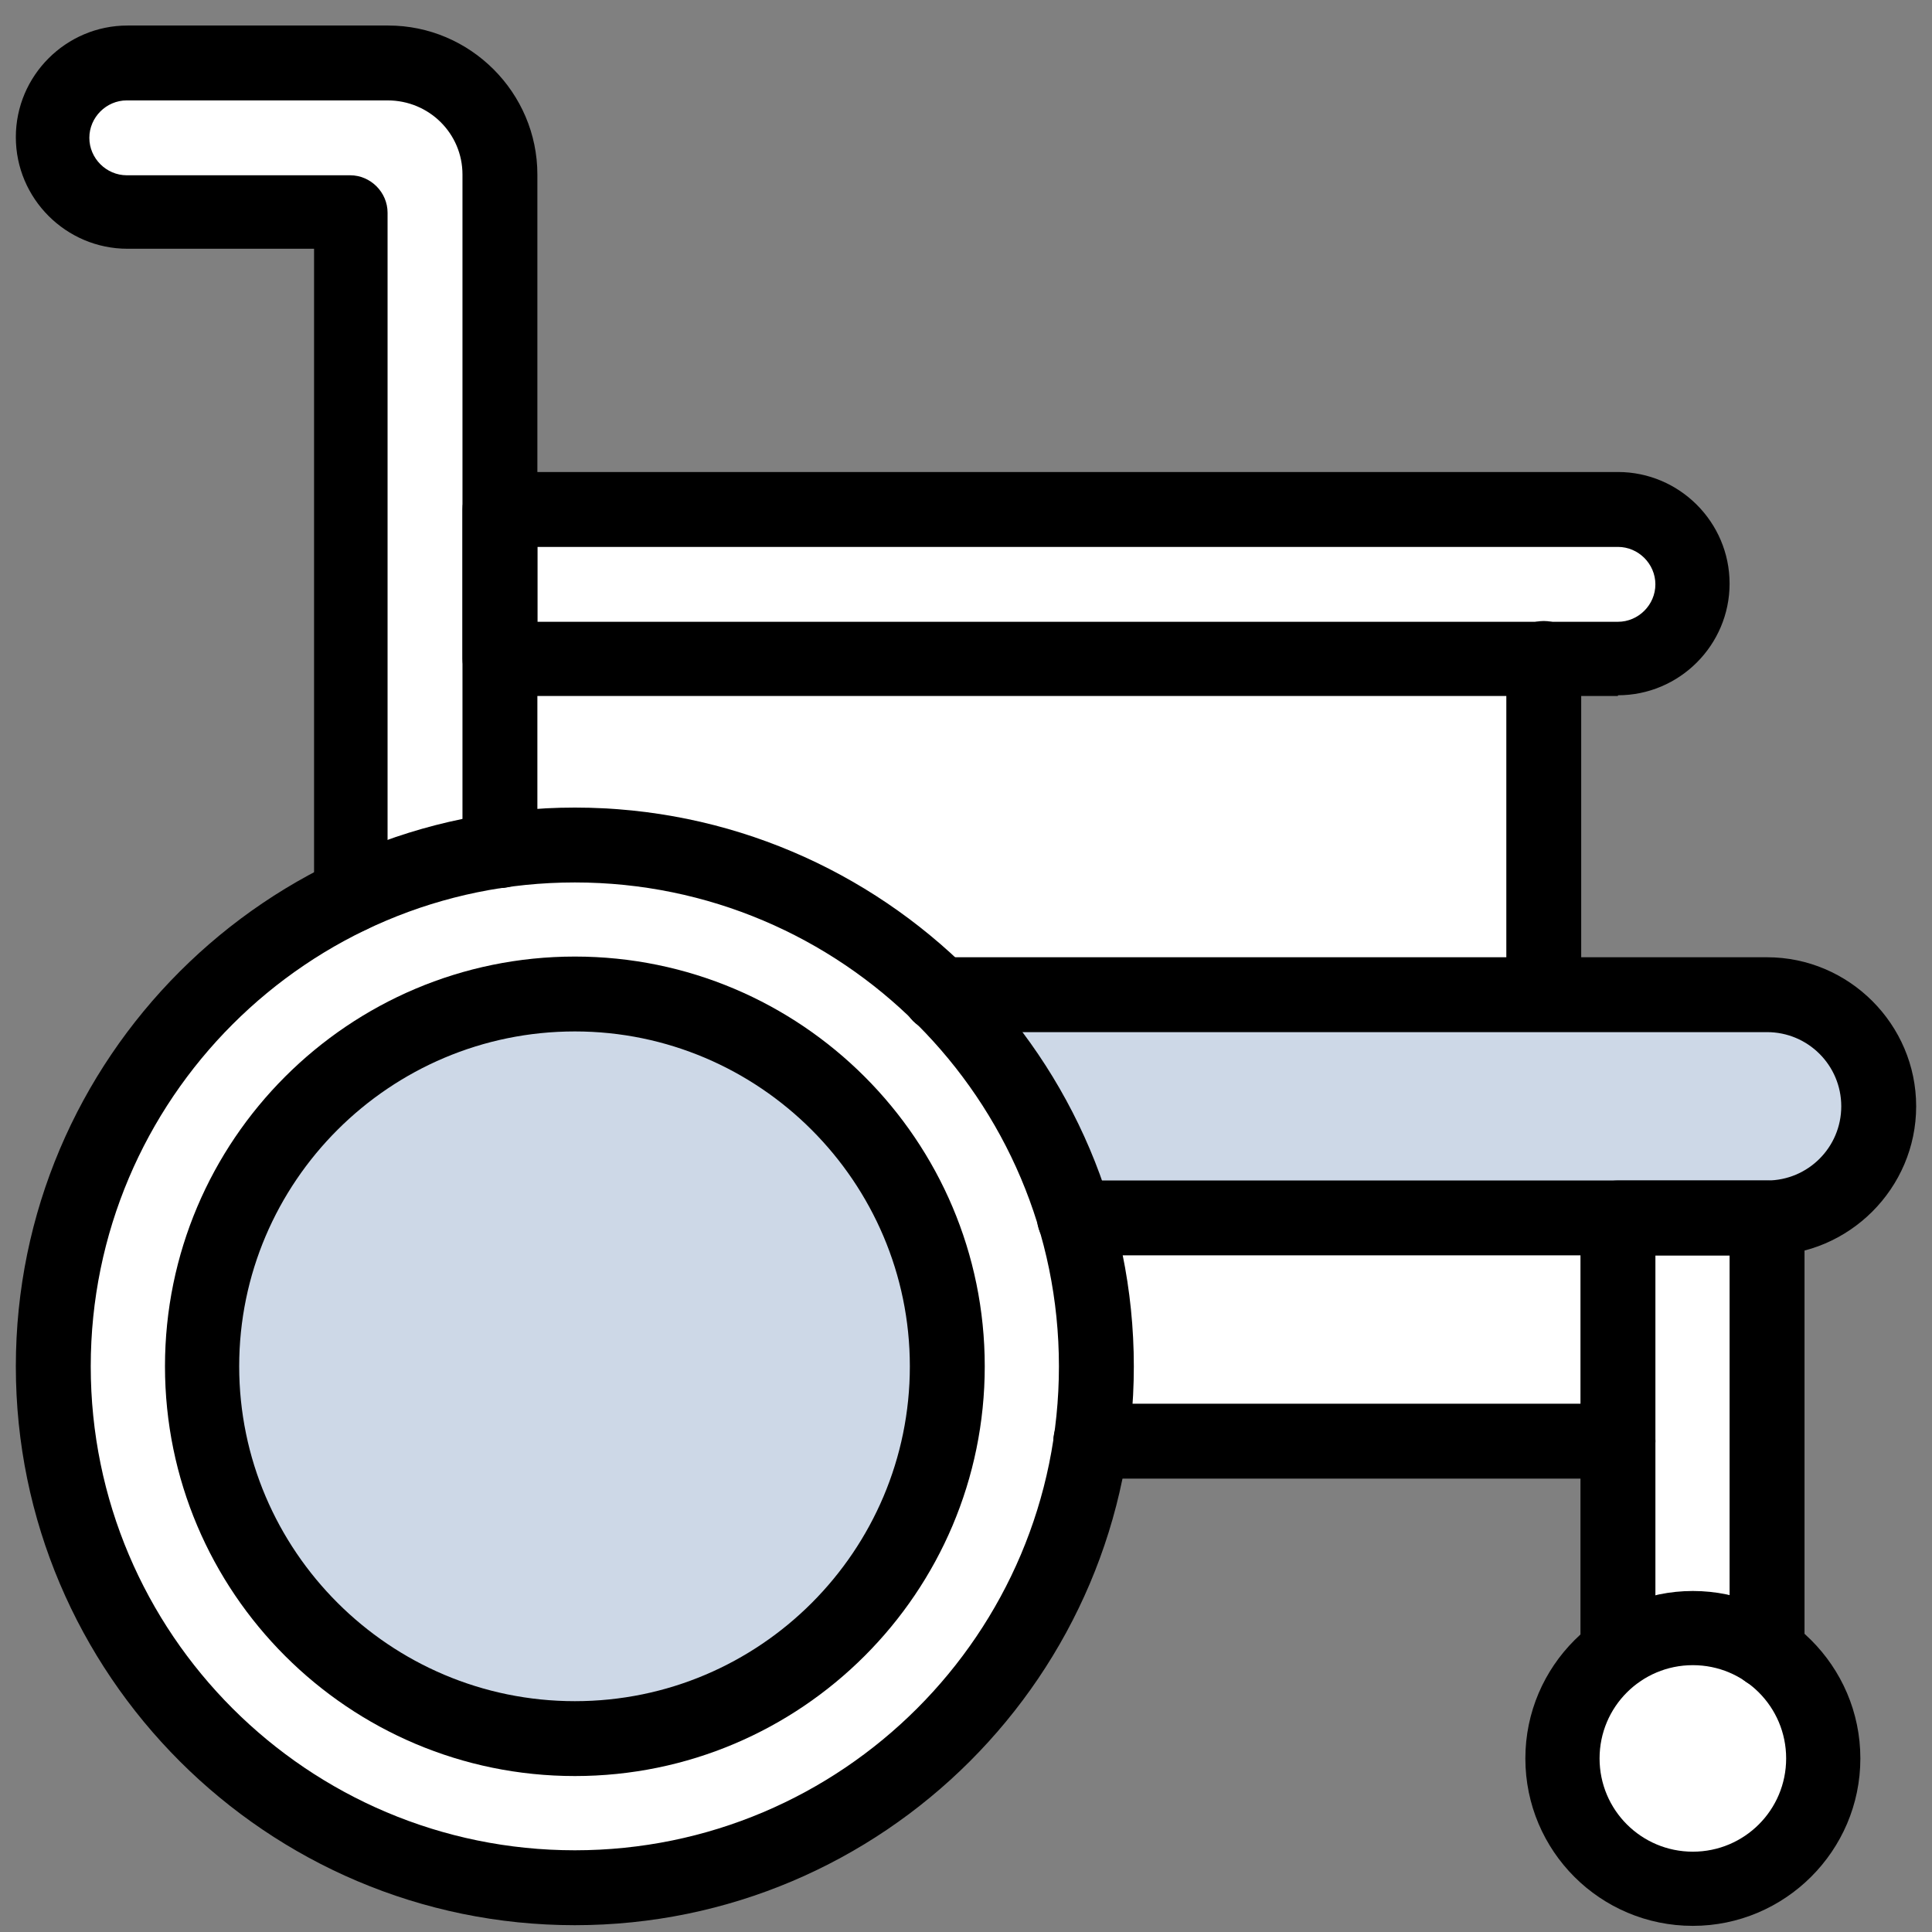 <svg width="61" height="61" viewBox="0 0 61 61" fill="none" xmlns="http://www.w3.org/2000/svg">
<rect x="0" y="0" width="61" height="61" fill="#808080" stroke="none"/>
<path d="M15.808 20.812L14.96 24.113L15.808 26.856L29.687 31.384L40.442 32.388L48.742 31.384V20.812L31.851 19.986L15.808 20.812Z" fill="white"/>
<path d="M42.516 37.632L33.947 38.457L34.461 45.506H51.084L51.932 42.338L51.084 38.457L42.516 37.632Z" fill="white"/>
<path d="M51.085 16.105C52.379 16.105 53.428 17.154 53.428 18.47C53.428 19.786 52.379 20.812 51.085 20.812H15.786C15.786 20.053 14.96 19.273 14.96 18.47C14.96 17.667 15.786 16.909 15.786 16.105H51.085Z" fill="white"/>
<path d="M53.45 37.096L51.085 38.456V45.505V52.129H55.793V38.456L53.45 37.096Z" fill="white"/>
<path d="M55.793 52.129C56.864 52.865 57.556 54.114 57.556 55.497C57.556 57.772 55.704 59.623 53.45 59.623C51.197 59.623 49.322 57.772 49.322 55.497C49.322 52.151 53.115 50.255 55.793 52.129Z" fill="white"/>
<path d="M58.292 32.43C58.939 33.077 59.318 33.947 59.318 34.928C59.318 36.869 57.734 38.453 55.793 38.453H33.926C33.123 35.754 31.628 33.322 29.664 31.404H55.793C56.775 31.404 57.645 31.806 58.292 32.43Z" fill="#CDD8E7"/>
<path d="M12.258 1.986H4.025C2.73 1.986 1.682 3.035 1.682 4.351C1.682 5.667 2.73 6.693 4.025 6.693H11.075V28.262L15.784 26.834V5.488C15.784 3.548 14.199 1.964 12.258 1.964" fill="white"/>
<path d="M34.616 43.161C34.616 43.964 34.549 44.745 34.437 45.526C33.299 53.511 26.427 59.645 18.126 59.645C9.023 59.645 1.659 52.284 1.659 43.184C1.659 36.626 5.497 30.938 11.075 28.306C12.526 27.615 14.11 27.124 15.783 26.879C16.542 26.767 17.345 26.7 18.126 26.7C27.23 26.7 34.593 34.083 34.593 43.161" fill="white"/>
<path d="M18.151 31.404C24.644 31.404 29.91 36.668 29.91 43.159C29.91 49.65 24.644 54.914 18.151 54.914C11.658 54.914 6.392 49.65 6.392 43.159C6.392 36.668 11.658 31.404 18.151 31.404Z" fill="#CDD8E7"/>
<path d="M18.15 27.862C9.715 27.862 2.865 34.71 2.865 43.142C2.865 51.573 9.715 58.42 18.15 58.42C26.584 58.42 33.434 51.573 33.434 43.142C33.434 34.71 26.584 27.862 18.15 27.862ZM18.15 60.785C8.421 60.785 0.5 52.867 0.5 43.142C0.5 33.416 8.421 25.498 18.15 25.498C27.878 25.498 35.799 33.416 35.799 43.142C35.799 52.867 27.878 60.785 18.15 60.785Z" fill="black"/>
<path d="M18.151 32.566C12.305 32.566 7.552 37.318 7.552 43.139C7.552 48.961 12.305 53.712 18.151 53.712C23.997 53.712 28.727 48.961 28.727 43.139C28.727 37.318 23.974 32.566 18.151 32.566ZM18.151 56.076C11.01 56.076 5.209 50.277 5.209 43.139C5.209 36.002 11.01 30.202 18.151 30.202C25.291 30.202 31.092 36.002 31.092 43.139C31.092 50.277 25.291 56.076 18.151 56.076Z" fill="black"/>
<path d="M55.792 39.636H33.925C33.278 39.636 32.742 39.101 32.742 38.454C32.742 37.807 33.278 37.272 33.925 37.272H55.792C57.086 37.272 58.135 36.224 58.135 34.93C58.135 33.636 57.086 32.588 55.792 32.588H29.663C29.016 32.588 28.48 32.053 28.48 31.406C28.48 30.759 29.016 30.224 29.663 30.224H55.792C58.38 30.224 60.5 32.343 60.5 34.93C60.5 37.517 58.38 39.636 55.792 39.636Z" fill="black"/>
<path d="M55.792 53.311C55.145 53.311 54.609 52.776 54.609 52.129V39.638H52.267V52.129C52.267 52.776 51.731 53.311 51.084 53.311C50.437 53.311 49.901 52.776 49.901 52.129V38.456C49.901 37.809 50.437 37.273 51.084 37.273H55.792C56.439 37.273 56.975 37.809 56.975 38.456V52.129C56.975 52.776 56.439 53.311 55.792 53.311Z" fill="black"/>
<path d="M53.449 52.575C51.821 52.575 50.504 53.891 50.504 55.52C50.504 57.148 51.821 58.464 53.449 58.464C55.078 58.464 56.395 57.148 56.395 55.52C56.395 53.891 55.078 52.575 53.449 52.575ZM53.449 60.806C50.526 60.806 48.161 58.442 48.161 55.52C48.161 52.598 50.549 50.233 53.449 50.233C56.35 50.233 58.738 52.598 58.738 55.52C58.738 58.442 56.35 60.806 53.449 60.806Z" fill="black"/>
<path d="M51.085 46.685H34.439C33.792 46.685 33.257 46.149 33.257 45.502C33.257 44.856 33.792 44.32 34.439 44.32H51.085C51.732 44.32 52.268 44.856 52.268 45.502C52.268 46.149 51.732 46.685 51.085 46.685Z" fill="black"/>
<path d="M16.967 19.632H51.084C51.731 19.632 52.266 19.097 52.266 18.45C52.266 17.803 51.731 17.268 51.084 17.268H16.967V19.61V19.632ZM51.084 21.974H15.784C15.137 21.974 14.602 21.439 14.602 20.792V16.085C14.602 15.439 15.137 14.903 15.784 14.903H51.084C53.025 14.903 54.609 16.487 54.609 18.427C54.609 20.368 53.025 21.952 51.084 21.952" fill="black"/>
<path d="M48.742 32.567C48.095 32.567 47.56 32.031 47.56 31.385V20.79C47.56 20.143 48.095 19.607 48.742 19.607C49.389 19.607 49.924 20.143 49.924 20.79V31.385C49.924 32.031 49.389 32.567 48.742 32.567Z" fill="black"/>
<path d="M11.099 29.446C10.452 29.446 9.916 28.91 9.916 28.263V7.854H4.025C2.084 7.854 0.5 6.27 0.5 4.33C0.5 2.389 2.084 0.806 4.025 0.806H12.259C14.847 0.806 16.967 2.925 16.967 5.512V26.858C16.967 27.505 16.432 28.04 15.784 28.04C15.137 28.04 14.602 27.505 14.602 26.858V5.512C14.602 4.218 13.553 3.17 12.237 3.17H4.003C3.356 3.17 2.821 3.705 2.821 4.352C2.821 4.999 3.356 5.534 4.003 5.534H11.054C11.701 5.534 12.237 6.07 12.237 6.717V28.286C12.237 28.933 11.701 29.468 11.054 29.468" fill="black"/>
</svg>
